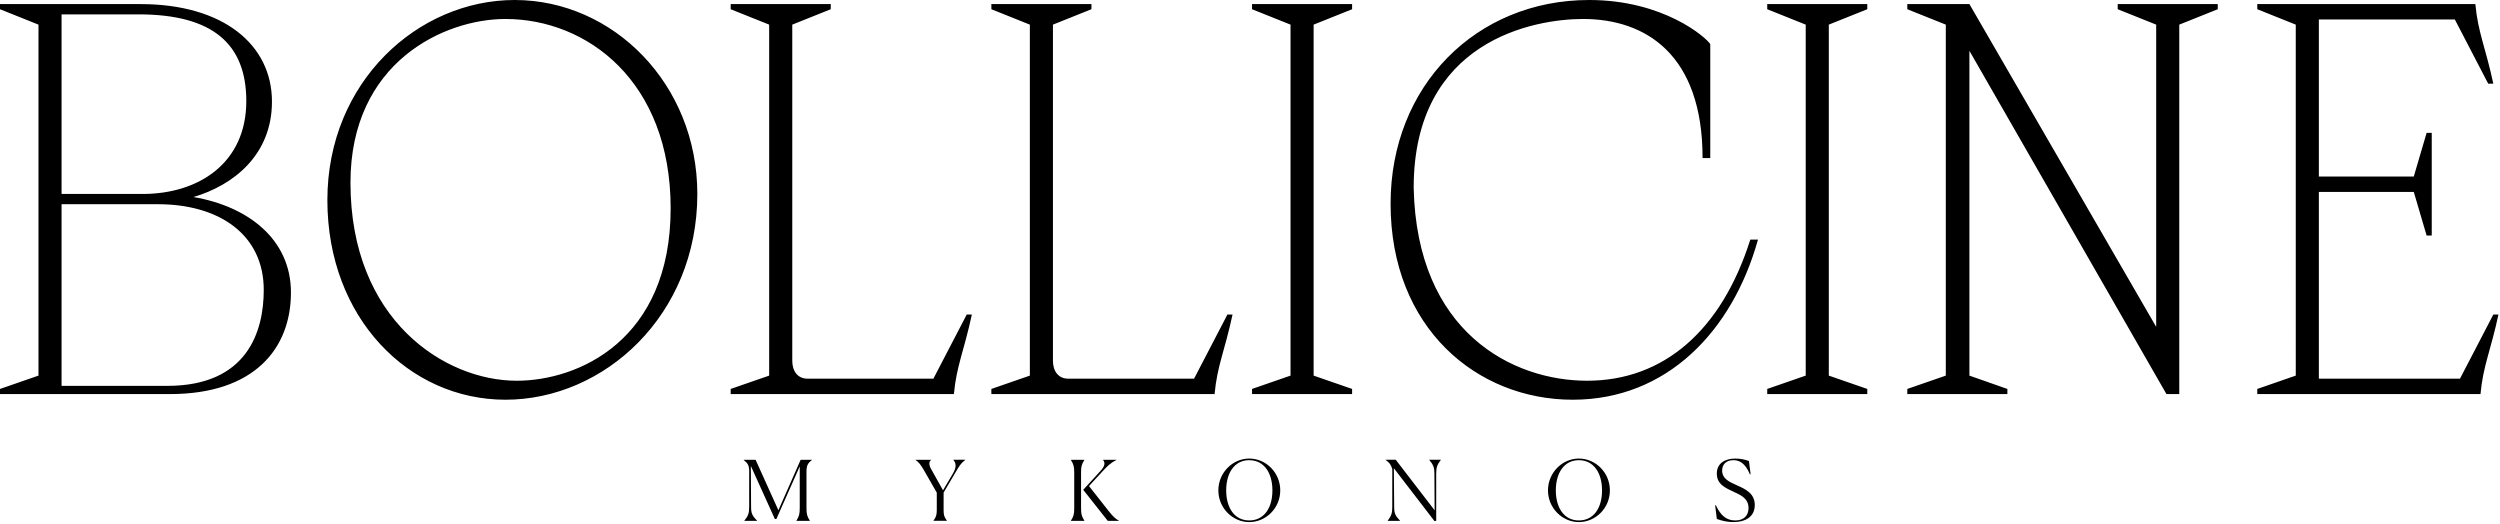 <svg xmlns="http://www.w3.org/2000/svg" width="272" height="57" viewBox="0 0 272 57">
    <g fill="none" fill-rule="evenodd">
        <g fill="#000">
            <g>
                <path d="M188.813 49.889c.545 0 1.071.116 1.471.27l.18 1.434-.07.028c-.49-1.199-1.118-1.553-1.8-1.553-.835 0-1.225.509-1.225 1.127 0 .916.817 1.252 1.69 1.642.915.41 1.86.881 1.86 2.106 0 1.336-1.089 1.86-2.333 1.86-.618 0-1.253-.134-1.797-.343l-.18-1.47.07-.029c.544 1.163 1.181 1.663 2.124 1.663.973 0 1.436-.573 1.436-1.345 0-.989-.754-1.389-1.58-1.752-.917-.435-1.87-.825-1.87-1.996 0-1.136.898-1.642 2.024-1.642zm-17.033 0c1.814 0 3.376 1.523 3.376 3.465 0 1.934-1.562 3.45-3.376 3.45-1.789 0-3.359-1.516-3.359-3.45 0-1.941 1.57-3.465 3.36-3.465zm-35.865 0c1.816 0 3.376 1.523 3.376 3.465 0 1.934-1.56 3.45-3.376 3.45-1.788 0-3.358-1.516-3.358-3.45 0-1.941 1.57-3.465 3.358-3.465zm15.944.134l4.23 5.5-.026-3.992c0-.68-.118-.962-.555-1.489v-.019h1.252v.02c-.399.526-.5.807-.5 1.488v5.136l-.188.027-4.422-5.754.036 4.221c0 .69.128.953.636 1.489v.017h-1.342v-.017c.4-.526.5-.808.5-1.489v-4.13c-.138-.462-.328-.725-.719-.989v-.019h1.098zm-30.382 0v.02c-.726.363-1.016.708-1.434 1.144l-1.56 1.696 2.114 2.686c.463.581.717.844 1.134 1.08l.01.018h-1.217l-2.669-3.376 1.907-2.086c.49-.536.481-.9.244-1.163v-.019h1.471zm-3.494 0v.02c-.3.471-.364.717-.364 1.343v3.92c0 .627.064.872.364 1.344v.017h-1.47v-.017c.3-.472.363-.718.363-1.343v-3.922c0-.607-.08-.889-.363-1.343v-.019h1.47zm-16.67 0v.02c-.28.172-.245.563-.018.97l1.306 2.333 1.08-1.833c.463-.782.282-1.207.046-1.47v-.02h1.29v.02c-.482.363-.664.68-1.072 1.379l-1.28 2.169v1.925c0 .526.063.735.363 1.134v.017h-1.47v-.017c.281-.381.364-.627.364-1.134V53.6l-1.435-2.505c-.317-.535-.544-.834-.88-1.053v-.019h1.706zm-19.104 0l2.48 5.492 2.423-5.492h1.234v.02c-.482.363-.6.635-.6 1.297v3.948c0 .636.064.89.364 1.362v.017h-1.46v-.017c.29-.463.362-.744.362-1.361v-4.547l-2.542 5.726h-.163l-2.615-5.773.027 4.456c0 .681.118.962.654 1.498v.018h-1.388v-.017c.427-.526.526-.826.526-1.498v-4.066c-.045-.5-.18-.698-.599-1.044v-.019h1.297zm89.571.045c-1.626 0-2.506 1.416-2.506 3.287 0 1.862.88 3.269 2.506 3.269 1.634 0 2.523-1.38 2.523-3.27 0-1.87-.889-3.285-2.523-3.285zm-35.865 0c-1.625 0-2.506 1.416-2.506 3.287 0 1.862.881 3.269 2.506 3.269 1.634 0 2.524-1.38 2.524-3.27 0-1.87-.89-3.285-2.524-3.285zM55.996 0C66.715 0 75.87 9.156 75.87 21.103c0 13.231-10.16 22.387-20.879 22.387-10.496 0-19.373-8.877-19.373-21.717C35.618 8.876 45.5 0 55.996 0zm116.906 0c8.095 0 12.729 4.075 13.175 4.801v12.394h-.837c0-11.277-6.197-15.13-13.008-15.13-5.248 0-18.424 2.29-18.424 18.368.335 15.743 10.775 20.991 18.87 20.991 8.319 0 14.627-5.471 17.754-15.353h.837c-2.791 9.994-9.937 17.419-20.154 17.419-10.44 0-19.819-7.816-19.819-21.326C151.296 9.323 160.619 0 172.902 0zm96.417.446c.279 3.071 1.116 4.746 1.954 8.654h-.559l-3.628-6.979h-14.795v17.084h10.328l1.396-4.746h.558v11.166h-.558l-1.396-4.746h-10.328v20.322h15.353l3.629-6.978h.558c-.837 3.907-1.675 5.582-1.954 8.653h-24.285v-.559l4.187-1.451V2.68l-4.187-1.676V.446zm-55.047 0l20.321 35.117V2.68l-4.187-1.676V.446h10.886v.558l-4.187 1.676v40.196h-1.395L214.272 5.527v35.339l4.131 1.451v.559h-10.887v-.559l4.187-1.451V2.68l-4.187-1.676V.446h6.756zm-11.111 0v.558l-4.187 1.676v38.186l4.187 1.451v.559h-10.886v-.559l4.187-1.451V2.68l-4.187-1.676V.446h10.886zm-56.052 0v.558l-4.187 1.676v38.186l4.187 1.451v.559h-10.887v-.559l4.187-1.451V2.68l-4.187-1.676V.446h10.887zm-28.362 0v.558L114.56 2.68v36.567c0 1.172.614 1.954 1.675 1.954h13.678l3.629-6.978h.558c-.837 3.907-1.675 5.582-1.954 8.653h-24.285v-.559l4.187-1.451V2.68l-4.187-1.676V.446h10.886zm-28.361 0v.558L86.199 2.68v36.567c0 1.172.614 1.954 1.675 1.954h13.678l3.628-6.978h.559c-.838 3.907-1.675 5.582-1.954 8.653H79.499v-.559l4.187-1.451V2.68l-4.187-1.676V.446h10.887zm-75.089 0c8.988 0 14.292 4.411 14.292 10.608 0 5.806-4.187 9.1-8.542 10.384 5.918 1.005 10.608 4.578 10.608 10.384 0 6.085-3.964 11.054-13.176 11.054H0v-.559l4.187-1.451V2.68L0 1.004V.446zm1.898 21.773H6.699v19.763H18.2c8.709 0 10.496-5.917 10.496-10.439 0-6.03-4.857-9.324-11.501-9.324zM54.991 2.065c-6.644 0-16.86 4.69-16.86 17.81 0 14.961 10.272 21.549 18.088 21.549 6.644 0 16.748-4.354 16.748-18.758 0-13.845-9.1-20.601-17.976-20.601zm-39.917-.502H6.699v19.54h8.821c6.086 0 11.278-3.35 11.278-10.105 0-6.197-3.629-9.435-11.724-9.435z" transform="translate(-164 -74) translate(164 74)"/>
            </g>
        </g>
    </g>
</svg>
